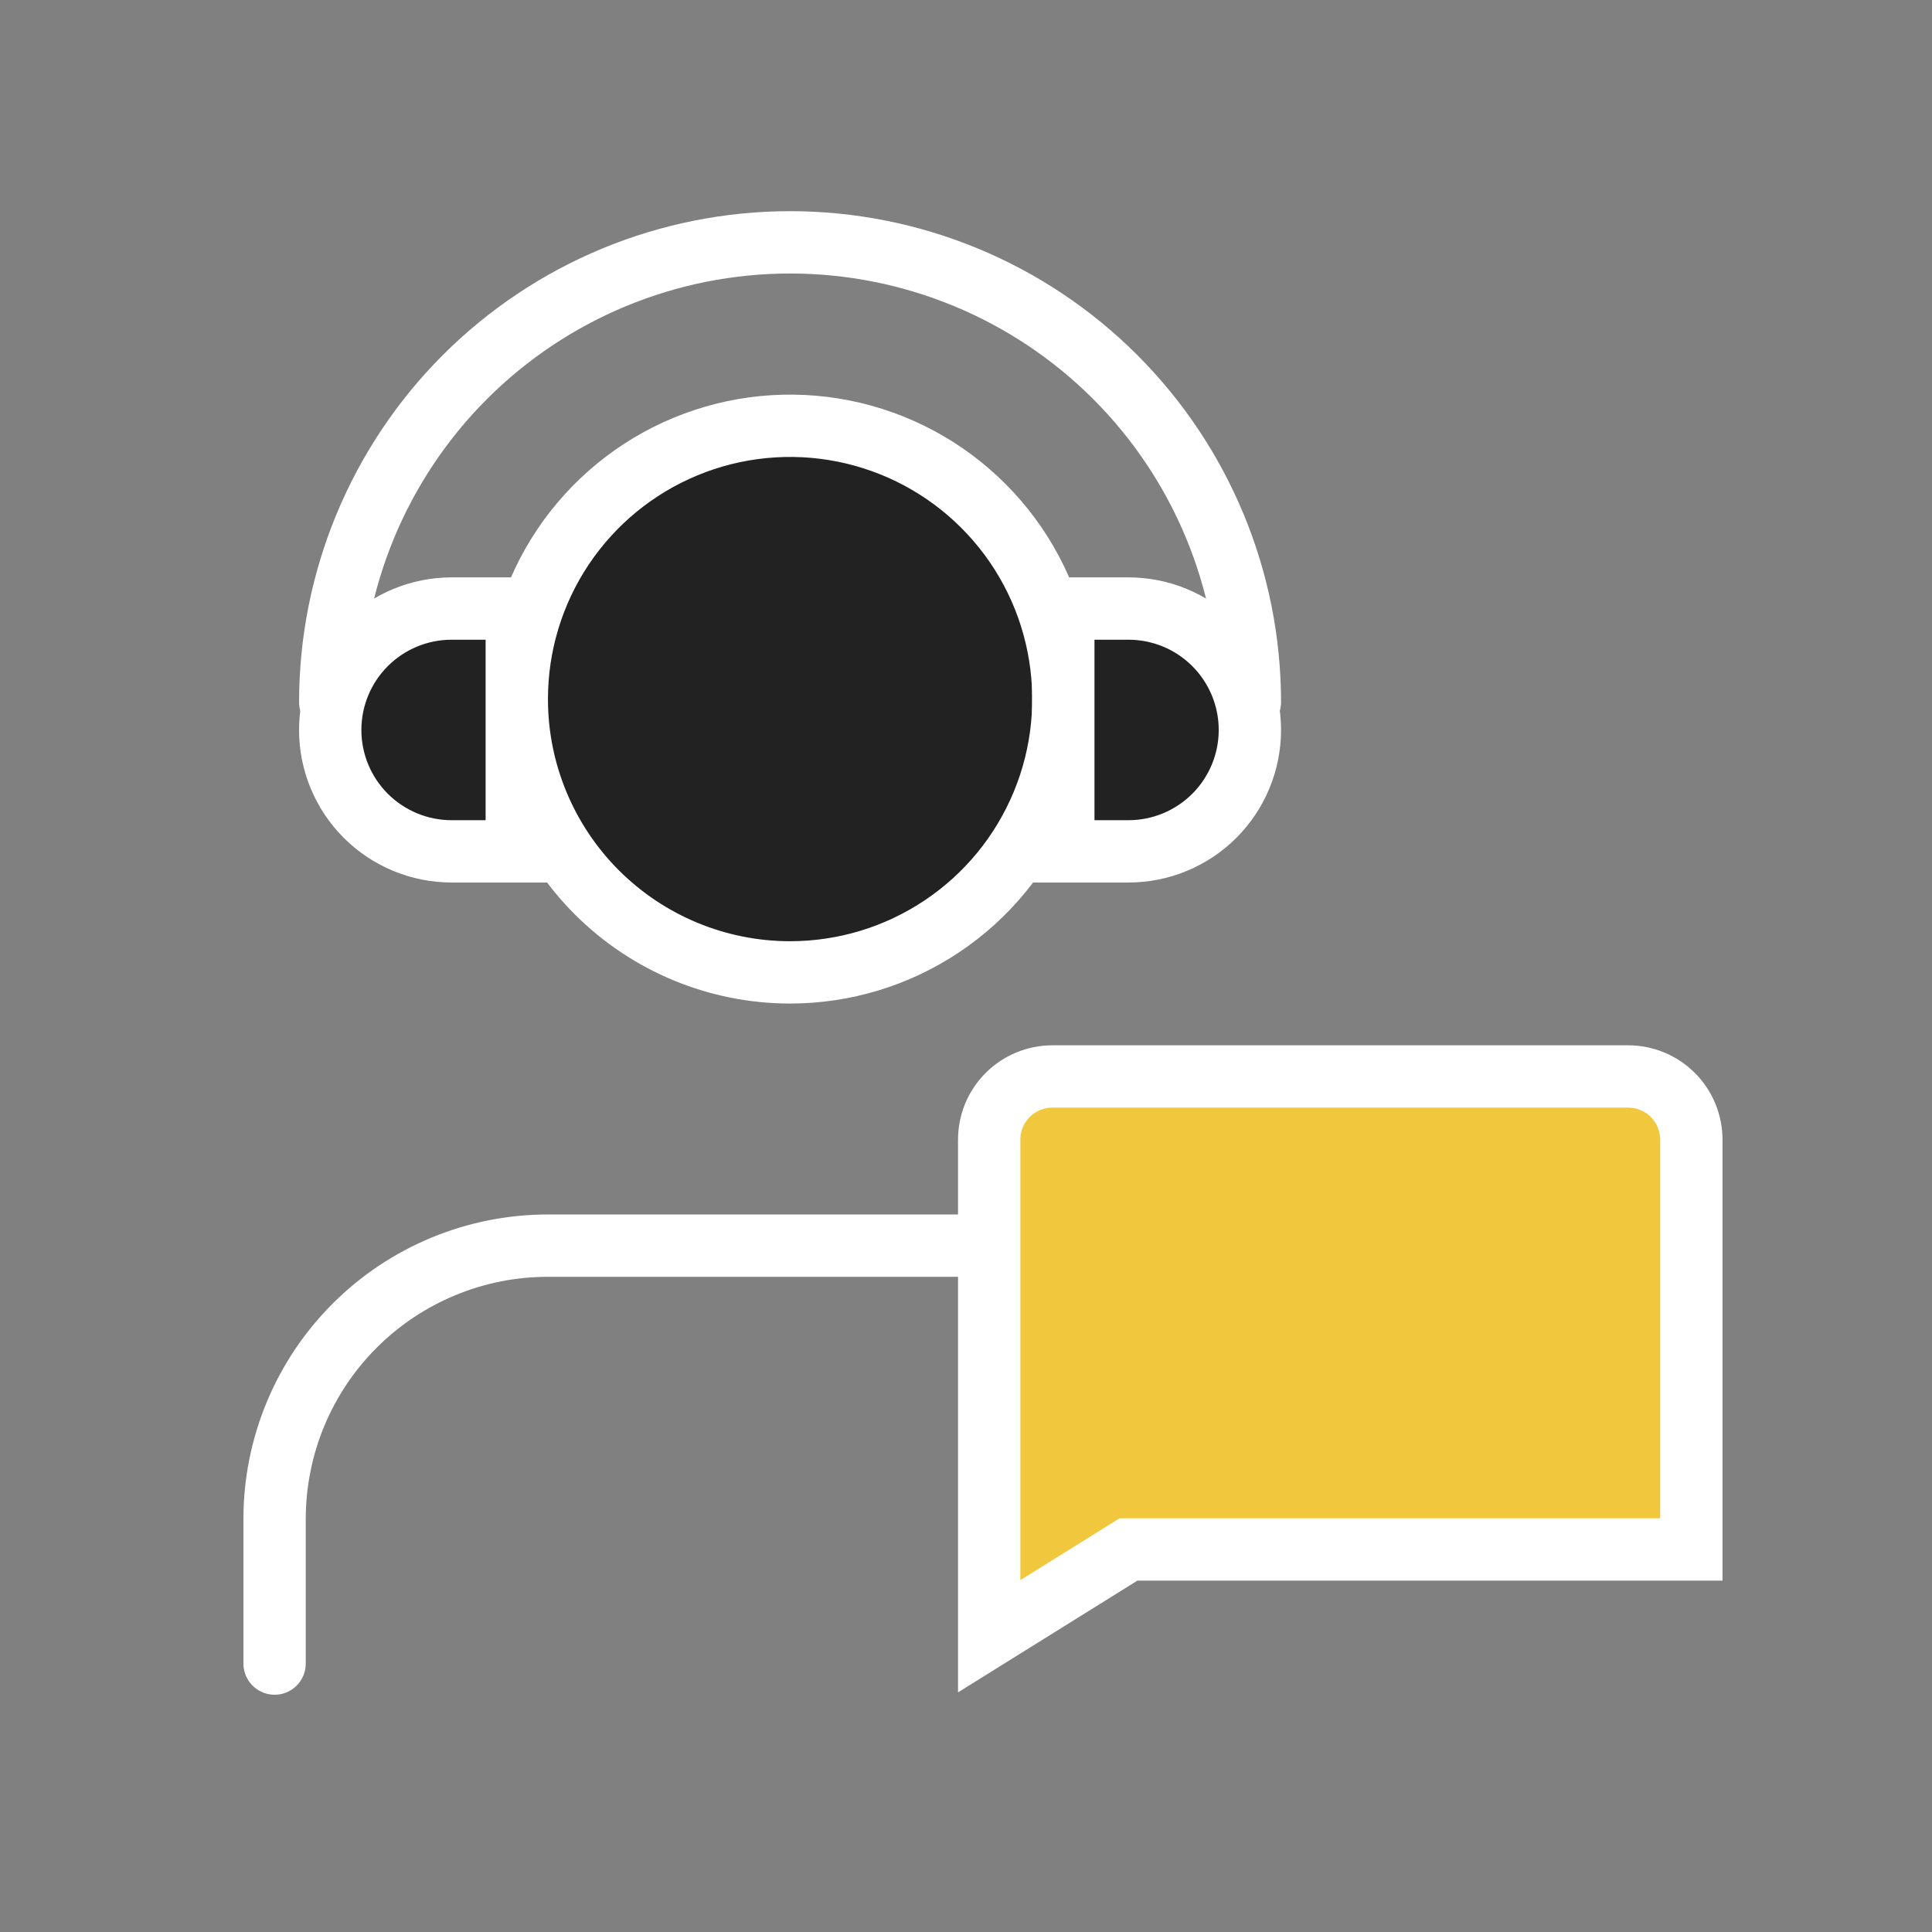 <svg width="62" height="62" viewBox="0 0 62 62" fill="none" xmlns="http://www.w3.org/2000/svg">
<rect x="0" y="0" width="62" height="62" fill="#808080" stroke="none"/>
<path d="M33.773 34.545H52.248C52.516 34.545 52.78 34.598 53.026 34.7C53.273 34.802 53.497 34.952 53.685 35.141C53.874 35.33 54.023 35.555 54.124 35.801C54.226 36.048 54.278 36.313 54.277 36.58V49.724H36.215L31.744 52.509V36.58C31.743 36.313 31.795 36.048 31.896 35.801C31.998 35.555 32.147 35.33 32.336 35.141C32.524 34.952 32.748 34.802 32.995 34.7C33.241 34.598 33.506 34.545 33.773 34.545Z" fill="#F0C73D" stroke="white" stroke-width="2" stroke-miterlimit="10"/>
<path d="M30.855 39.974H17.587C16.435 39.973 15.294 40.2 14.23 40.64C13.165 41.081 12.197 41.727 11.383 42.541C10.568 43.355 9.921 44.322 9.48 45.387C9.039 46.451 8.812 47.592 8.812 48.744V53.386" stroke="white" stroke-width="2" stroke-miterlimit="10" stroke-linecap="round"/>
<path d="M25.353 31.205C27.088 31.205 28.784 30.691 30.226 29.727C31.669 28.764 32.793 27.394 33.457 25.791C34.121 24.189 34.295 22.425 33.956 20.724C33.618 19.022 32.783 17.459 31.556 16.233C30.33 15.006 28.767 14.171 27.066 13.832C25.364 13.494 23.601 13.667 21.998 14.331C20.395 14.995 19.026 16.119 18.062 17.561C17.098 19.004 16.584 20.699 16.584 22.434C16.584 24.76 17.508 26.991 19.152 28.635C20.797 30.28 23.027 31.204 25.353 31.205Z" fill="#222222" stroke="white" stroke-width="2" stroke-miterlimit="10"/>
<path d="M40.11 22.533C40.11 18.62 38.556 14.867 35.788 12.099C33.021 9.332 29.268 7.777 25.354 7.777C21.441 7.777 17.688 9.332 14.92 12.099C12.153 14.867 10.598 18.62 10.598 22.533" stroke="white" stroke-width="2" stroke-miterlimit="10" stroke-linecap="round"/>
<path d="M14.493 19.529H16.584V27.321H14.493C13.46 27.321 12.469 26.91 11.738 26.18C11.007 25.449 10.597 24.458 10.597 23.425C10.597 22.392 11.007 21.401 11.738 20.67C12.469 19.939 13.46 19.529 14.493 19.529Z" fill="#222222" stroke="white" stroke-width="2" stroke-miterlimit="10"/>
<path d="M34.123 19.529H36.214C37.248 19.529 38.239 19.939 38.969 20.67C39.7 21.401 40.11 22.392 40.11 23.425C40.11 24.458 39.7 25.449 38.969 26.18C38.239 26.91 37.248 27.321 36.214 27.321H34.123V19.529Z" fill="#222222" stroke="white" stroke-width="2" stroke-miterlimit="10"/>
</svg>
